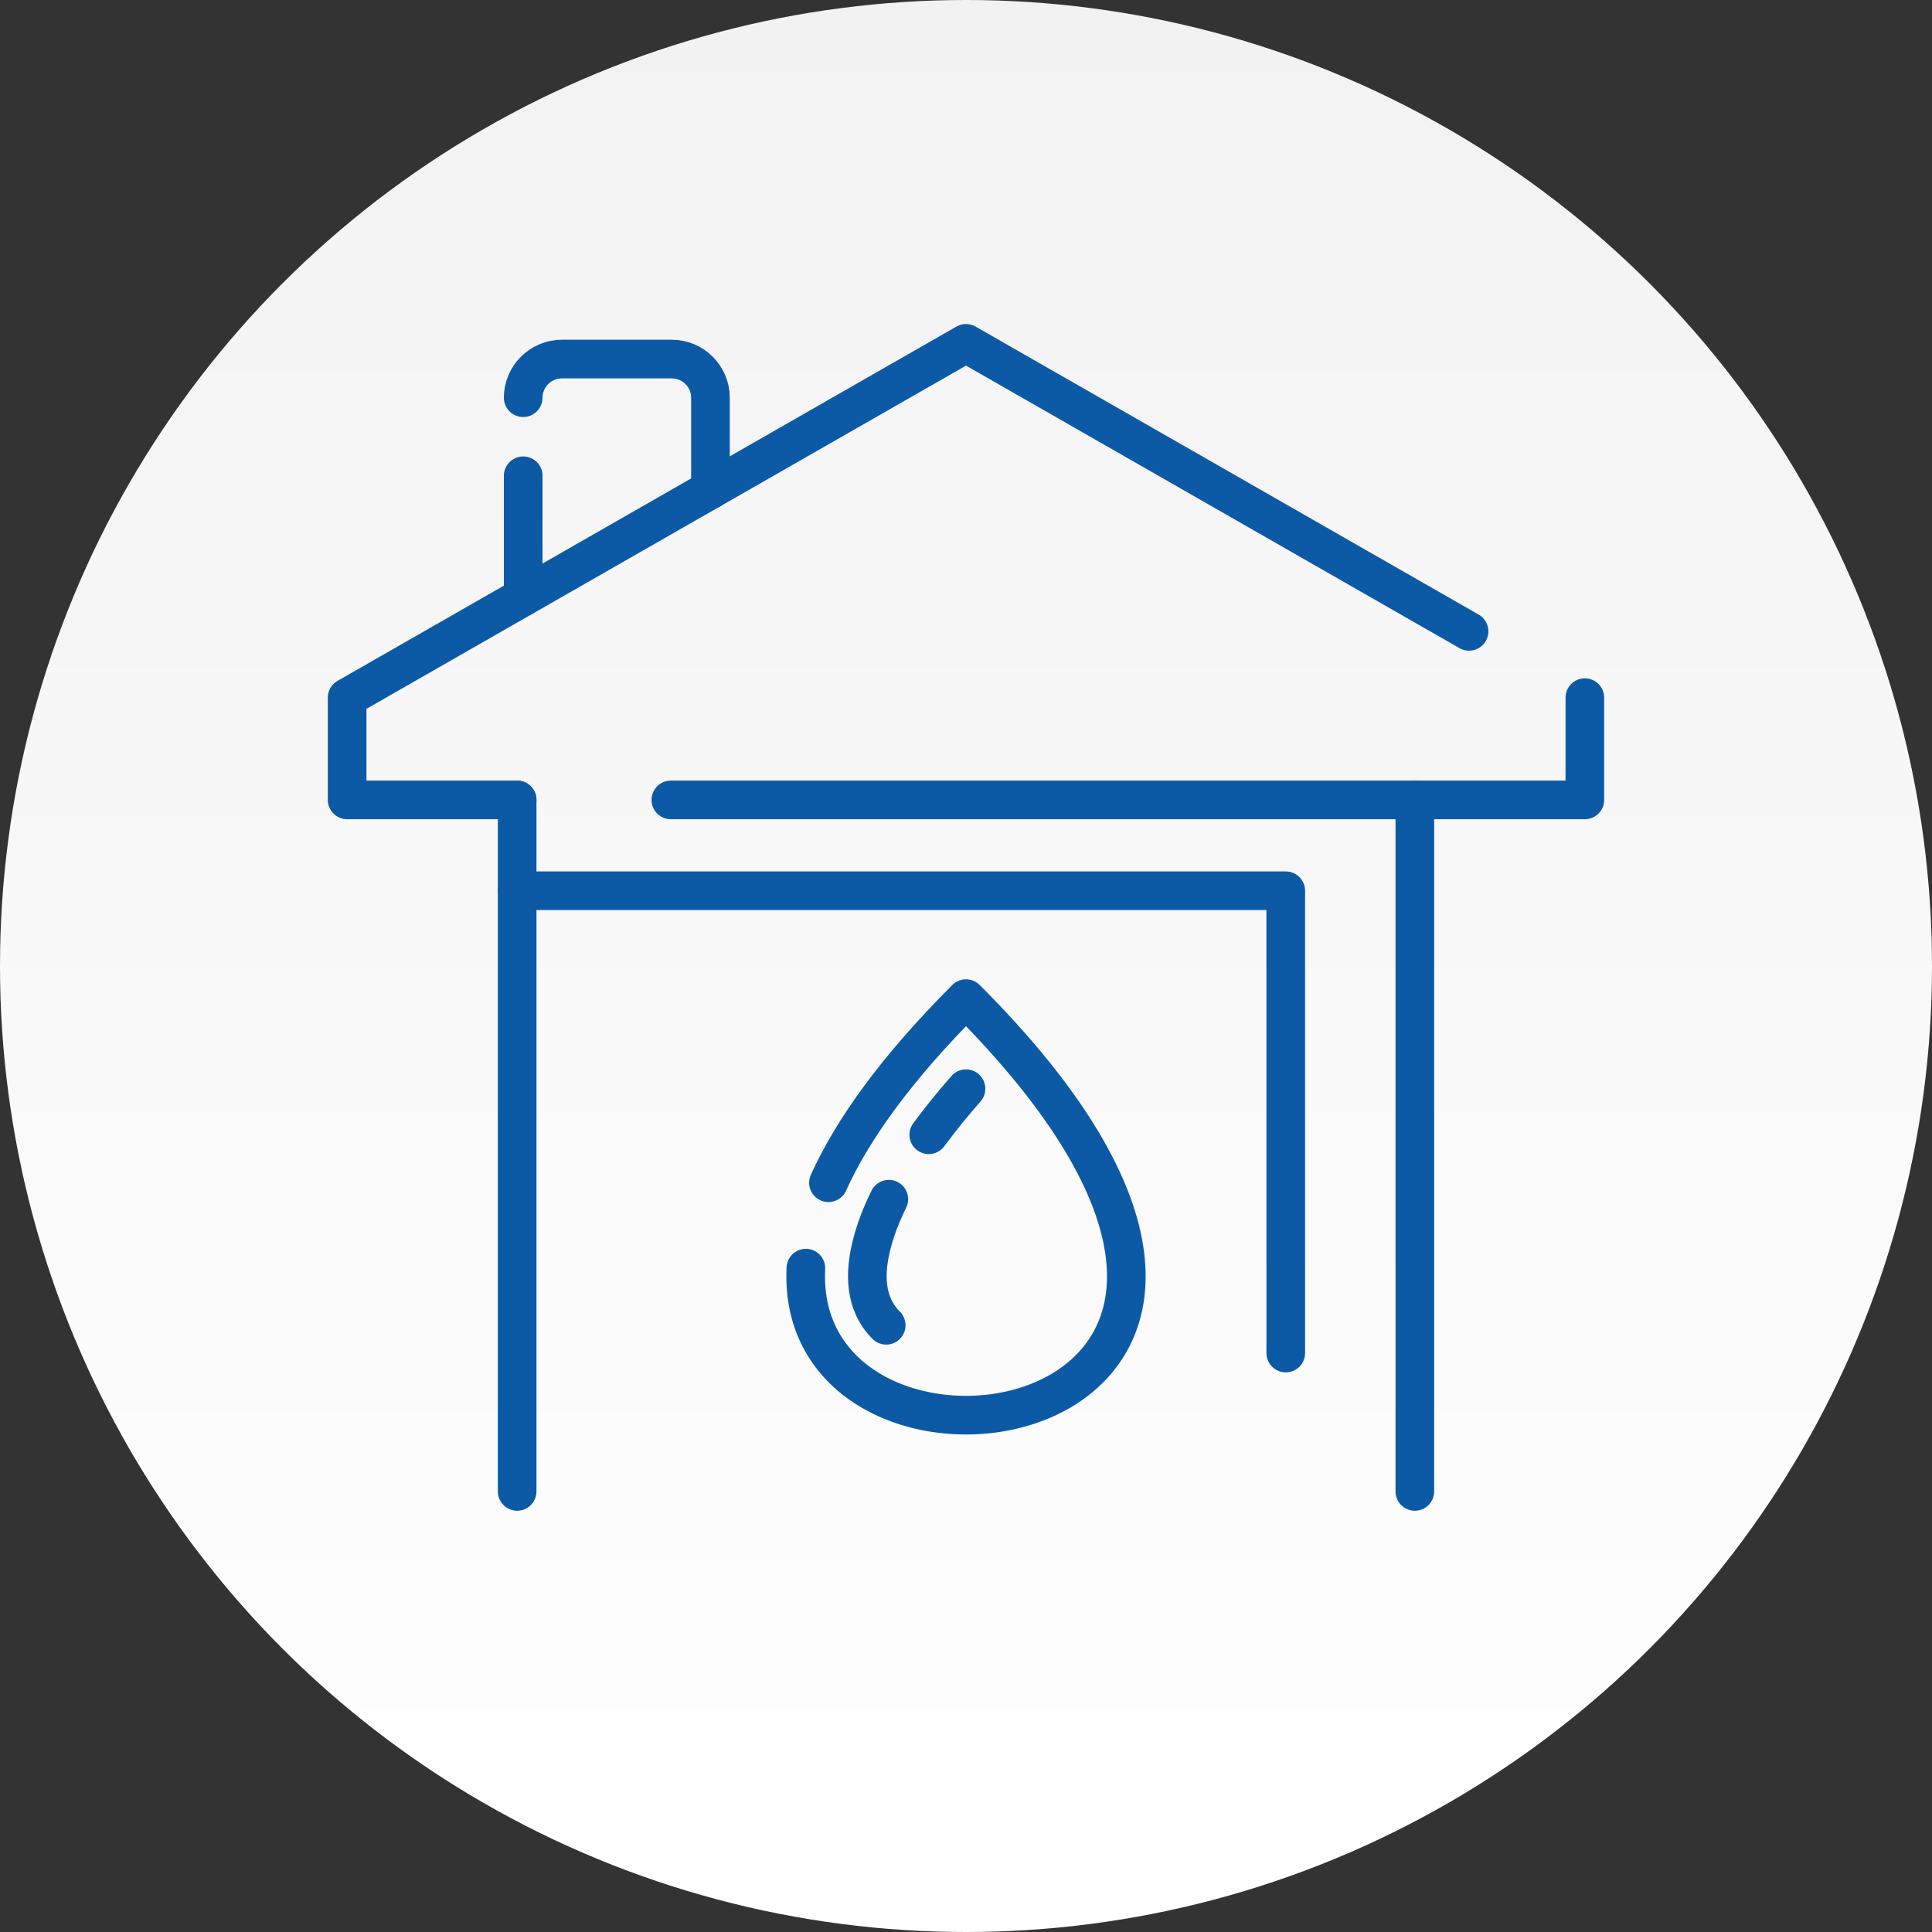 <?xml version="1.0" encoding="UTF-8"?>
<!DOCTYPE svg PUBLIC "-//W3C//DTD SVG 1.1//EN" "http://www.w3.org/Graphics/SVG/1.1/DTD/svg11.dtd">
<!-- Creator: CorelDRAW 2018 (64-Bit) -->
<svg xmlns="http://www.w3.org/2000/svg" xml:space="preserve" width="200px" height="200px" version="1.1" style="shape-rendering:geometricPrecision; text-rendering:geometricPrecision; image-rendering:optimizeQuality; fill-rule:evenodd; clip-rule:evenodd"
viewBox="0 0 20000 20000"
 xmlns:xlink="http://www.w3.org/1999/xlink">
 <rect x="0" y="0" width="20000" height="20000" fill="#333333" stroke="none"/>
 <defs>
  <style type="text/css">
   <![CDATA[
    .str0 {stroke:#0C5AA6;stroke-width:400;stroke-linecap:round;stroke-linejoin:round;stroke-miterlimit:2.613}
    .str1 {stroke:#0C5AA6;stroke-width:400;stroke-linecap:round;stroke-linejoin:round;stroke-miterlimit:2.613}
    .fil1 {fill:none}
    .fil0 {fill:url(#id0)}
   ]]>
  </style>
  <linearGradient id="id0" gradientUnits="userSpaceOnUse" x1="10000" y1="0" x2="10000.2" y2="20000">
   <stop offset="0" style="stop-opacity:1; stop-color:#F2F2F2"/>
   <stop offset="1" style="stop-opacity:1; stop-color:white"/>
  </linearGradient>
 </defs>
 <g id="Layer_x0020_1">
  <circle class="fil0" cx="10000" cy="10000" r="10000"/>
  <path class="fil1 str0" d="M14646.5 8280.7l0 7158.4m-9293 -0.1l0 -7158.3"/>
  <path class="fil1 str1" d="M5353.5 8280.7l-1759.8 0 0 -1058.8 6406.3 -3667.5 5207.6 2981.3m1198.7 686.2l0 1058.8 -9461.7 0"/>
  <path class="fil1 str1" d="M7354.7 5068.8l0 -951.8c0,-220 -180.1,-400 -400,-400l-1138.6 0c-220,0 -400,180 -400,400m0 808.2l0 1253.4"/>
  <g id="_2260503251520">
   <path class="fil1 str1" d="M8576.2 12243.7c245.1,-543.2 696.4,-1178.7 1423.8,-1906 4369.7,4369.9 -1224,5418.4 -1636.1,3145.9 -20,-110.7 -27.7,-229.3 -21.5,-355.8"/>
   <path class="fil1 str1" d="M10000 11270.2c-131.8,150.4 -263,310.7 -385.4,476.8m-413.6 667.1c-77.8,158.7 -139.4,317.8 -178.6,474.2 -73.1,292.6 -74.2,605.3 151.6,831"/>
  </g>
  <polyline class="fil1 str1" points="5353.5,9221 13310.2,9221 13310.2,14006.7 "/>
 </g>
</svg>
